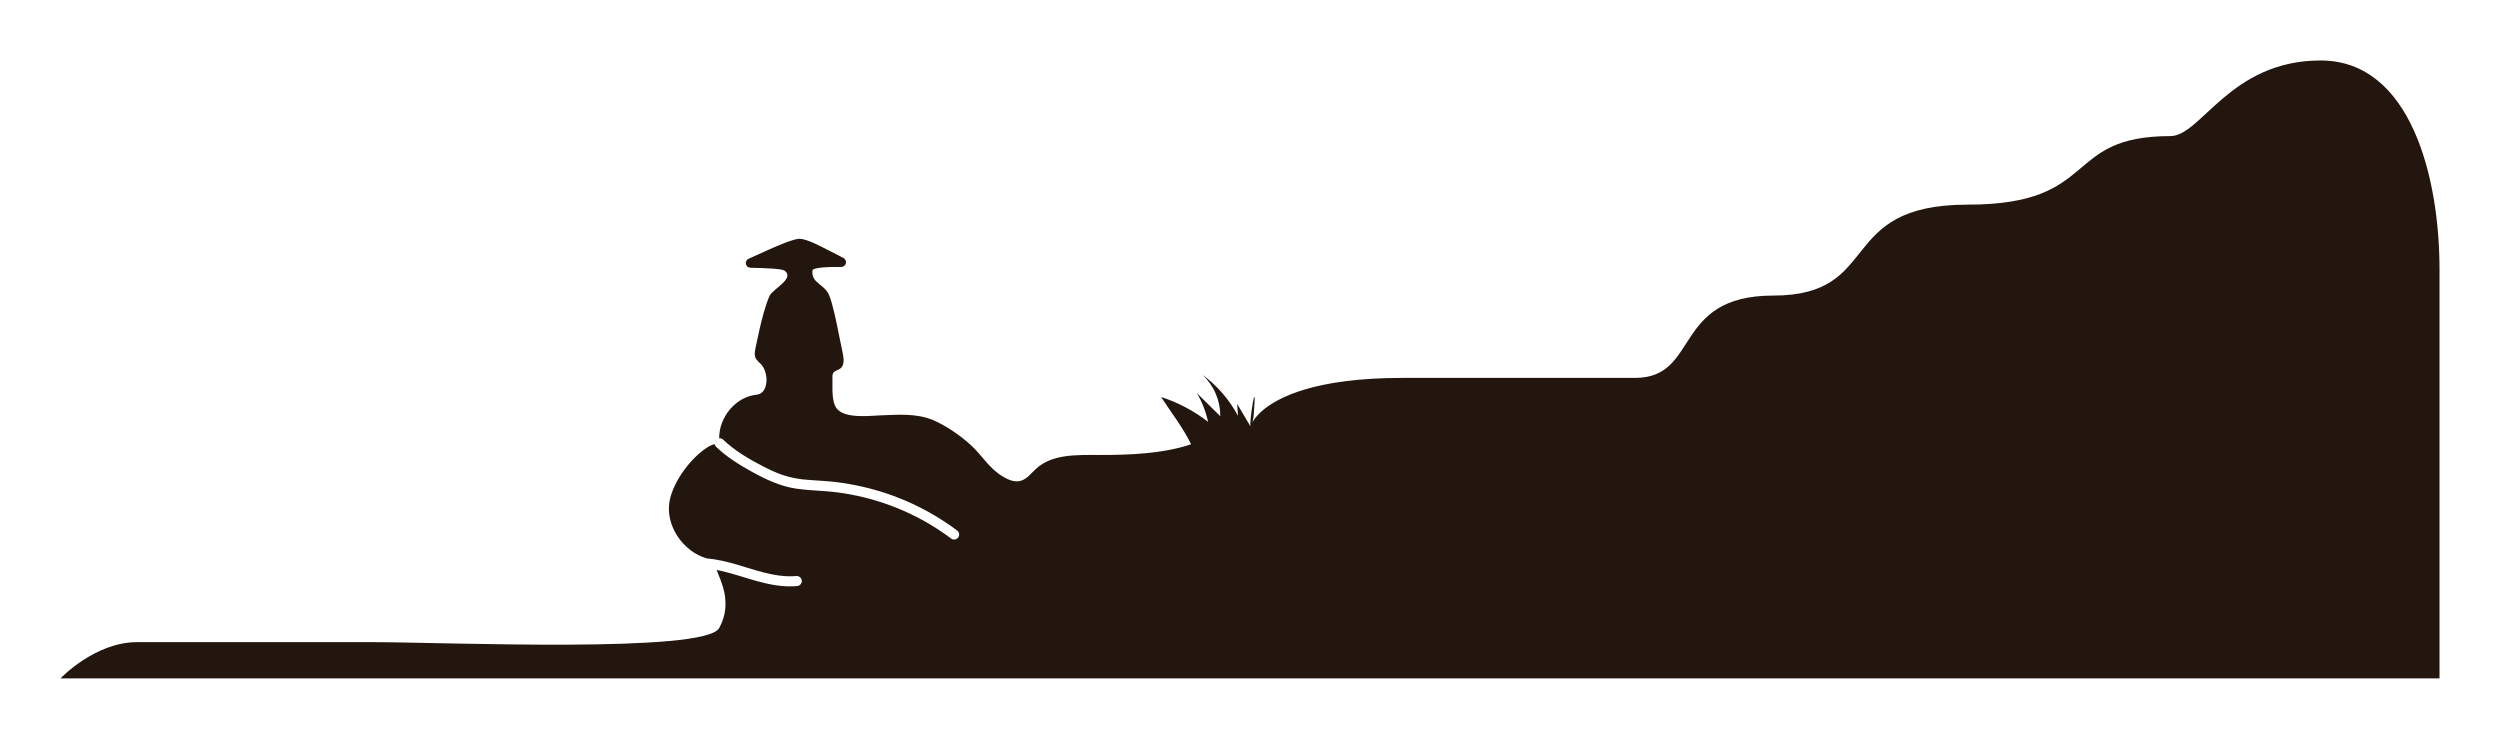 <svg width="1240" height="367" viewBox="0 0 1240 367" fill="none" xmlns="http://www.w3.org/2000/svg">
<g filter="url(#filter0_d_430_2045)">
<path d="M879.5 147.607C829.265 147.607 843.282 188.437 811 188.437C761.669 188.437 747.483 188.437 695.5 188.437C609.5 188.437 620.27 226.667 621.92 205.847C623.57 185.027 619.39 211.097 620.27 212.577C618.057 208.837 615.85 205.094 613.65 201.347C613.77 203.307 613.897 205.27 614.03 207.237C609.766 199.25 603.774 192.315 596.49 186.937C599.278 189.576 601.497 192.758 603.008 196.288C604.52 199.817 605.293 203.618 605.28 207.457L593.63 195.957C596.246 200.381 598.127 205.201 599.2 210.227C592.209 204.807 584.333 200.639 575.92 197.907C580.85 205.567 586.84 213.157 590.77 221.357C576.77 226.107 559.71 226.707 544.96 226.667C534.15 226.667 522.07 226.137 514.03 233.367C511.49 235.657 509.32 238.737 506.03 239.547C503.03 240.267 500.03 238.937 497.38 237.357C490.54 233.237 487.24 227.017 481.64 221.847C476.64 217.237 469.05 211.967 462.76 209.347C454.56 205.927 445.49 206.687 436.83 207.017C431.21 207.227 418.72 208.807 414.89 203.437C412.26 199.767 413.04 192.717 412.89 188.437C412.777 187.584 412.923 186.716 413.31 185.947C414.05 184.797 415.65 184.617 416.76 183.807C418.85 182.277 418.57 179.127 418.07 176.577L415.72 165.047C414.85 160.607 413.03 151.877 411.33 147.597C409.04 141.827 402.33 141.657 402.97 135.197C403.12 133.627 410.62 133.347 417.28 133.407C417.805 133.406 418.314 133.23 418.727 132.906C419.14 132.581 419.433 132.128 419.558 131.619C419.683 131.109 419.635 130.572 419.419 130.093C419.204 129.614 418.834 129.221 418.37 128.977L410.1 124.727C406.98 123.127 400 119.427 396.58 119.437C393.16 119.447 383.32 123.937 380.22 125.327L371.31 129.327C370.822 129.543 370.422 129.919 370.177 130.393C369.932 130.867 369.856 131.41 369.963 131.933C370.069 132.456 370.351 132.927 370.761 133.268C371.172 133.609 371.686 133.799 372.22 133.807C379.4 133.937 387.76 134.287 389.07 135.207C394.53 139.057 383.45 144.207 381.8 147.607C379.8 151.667 377.63 160.237 376.67 164.607C376.05 167.497 375.42 170.387 374.8 173.277C374.39 175.177 374 177.277 374.95 178.947C375.635 179.916 376.445 180.791 377.36 181.547C380.36 184.607 381.26 191.107 378.74 194.767C378.334 195.332 377.811 195.803 377.207 196.148C376.604 196.493 375.932 196.704 375.24 196.767C364.72 197.877 356.59 208.087 356.72 218.407C357.084 218.355 357.455 218.391 357.803 218.511C358.151 218.631 358.465 218.832 358.72 219.097C364.52 224.667 371.79 228.887 378.91 232.527C381.84 234.055 384.867 235.391 387.97 236.527C392.193 237.938 396.585 238.778 401.03 239.027C405.63 239.397 410.23 239.577 414.81 240.127C419.149 240.66 423.458 241.414 427.72 242.387C444.649 246.238 460.587 253.585 474.51 263.957C475.069 264.304 475.474 264.852 475.64 265.489C475.805 266.126 475.719 266.802 475.4 267.377C475.064 267.948 474.516 268.363 473.875 268.532C473.235 268.7 472.553 268.609 471.98 268.277C457.233 257.186 440.12 249.656 421.98 246.277C417.741 245.481 413.461 244.924 409.16 244.607C404.45 244.247 399.73 244.067 395.04 243.387C387.29 242.277 380.15 238.957 373.34 235.217C366.93 231.707 360.47 227.707 355.18 222.607C354.794 222.259 354.536 221.79 354.45 221.277C353.378 221.554 352.351 221.981 351.4 222.547C342.87 227.717 334.04 239.547 332.14 249.377C329.79 261.597 338.82 274.617 350.52 277.957C351.73 278.087 352.93 278.217 354.14 278.397C356.969 278.84 359.77 279.444 362.53 280.207C373.25 283.087 383.89 287.697 395.2 286.707C395.862 286.71 396.496 286.974 396.965 287.442C397.433 287.911 397.697 288.545 397.7 289.207C397.685 289.865 397.416 290.492 396.951 290.958C396.485 291.424 395.858 291.692 395.2 291.707C388.45 292.297 381.71 290.977 375.2 289.167C369.37 287.537 363.65 285.527 357.75 284.167C356.99 284.001 356.23 283.851 355.47 283.717C357.07 288.457 363.71 299.827 356.72 312.5C349.73 325.173 221 319.5 184.5 319.5C148 319.5 89 319.5 68 319.5C47 319.5 30 337.5 30 337.5H1210C1210 337.5 1210 236.5 1210 134.5C1210 89.567 1196 31 1151 31C1106 31 1091.8 68.5 1076.5 68.5C1022.5 68.5 1042 102.5 976 102.5C910 102.5 934.226 147.607 879.5 147.607Z" fill="#22160E"/>
</g>
<defs>
<filter id="filter0_d_430_2045" x="0" y="0" width="1240" height="366.5" filterUnits="userSpaceOnUse" color-interpolation-filters="sRGB">
<feFlood flood-opacity="0" result="BackgroundImageFix"/>
<feColorMatrix in="SourceAlpha" type="matrix" values="0 0 0 0 0 0 0 0 0 0 0 0 0 0 0 0 0 0 127 0" result="hardAlpha"/>
<feOffset dy="-1"/>
<feGaussianBlur stdDeviation="15"/>
<feComposite in2="hardAlpha" operator="out"/>
<feColorMatrix type="matrix" values="0 0 0 0 1 0 0 0 0 0.706 0 0 0 0 0.204 0 0 0 0.7 0"/>
<feBlend mode="normal" in2="BackgroundImageFix" result="effect1_dropShadow_430_2045"/>
<feBlend mode="normal" in="SourceGraphic" in2="effect1_dropShadow_430_2045" result="shape"/>
</filter>
</defs>
</svg>
